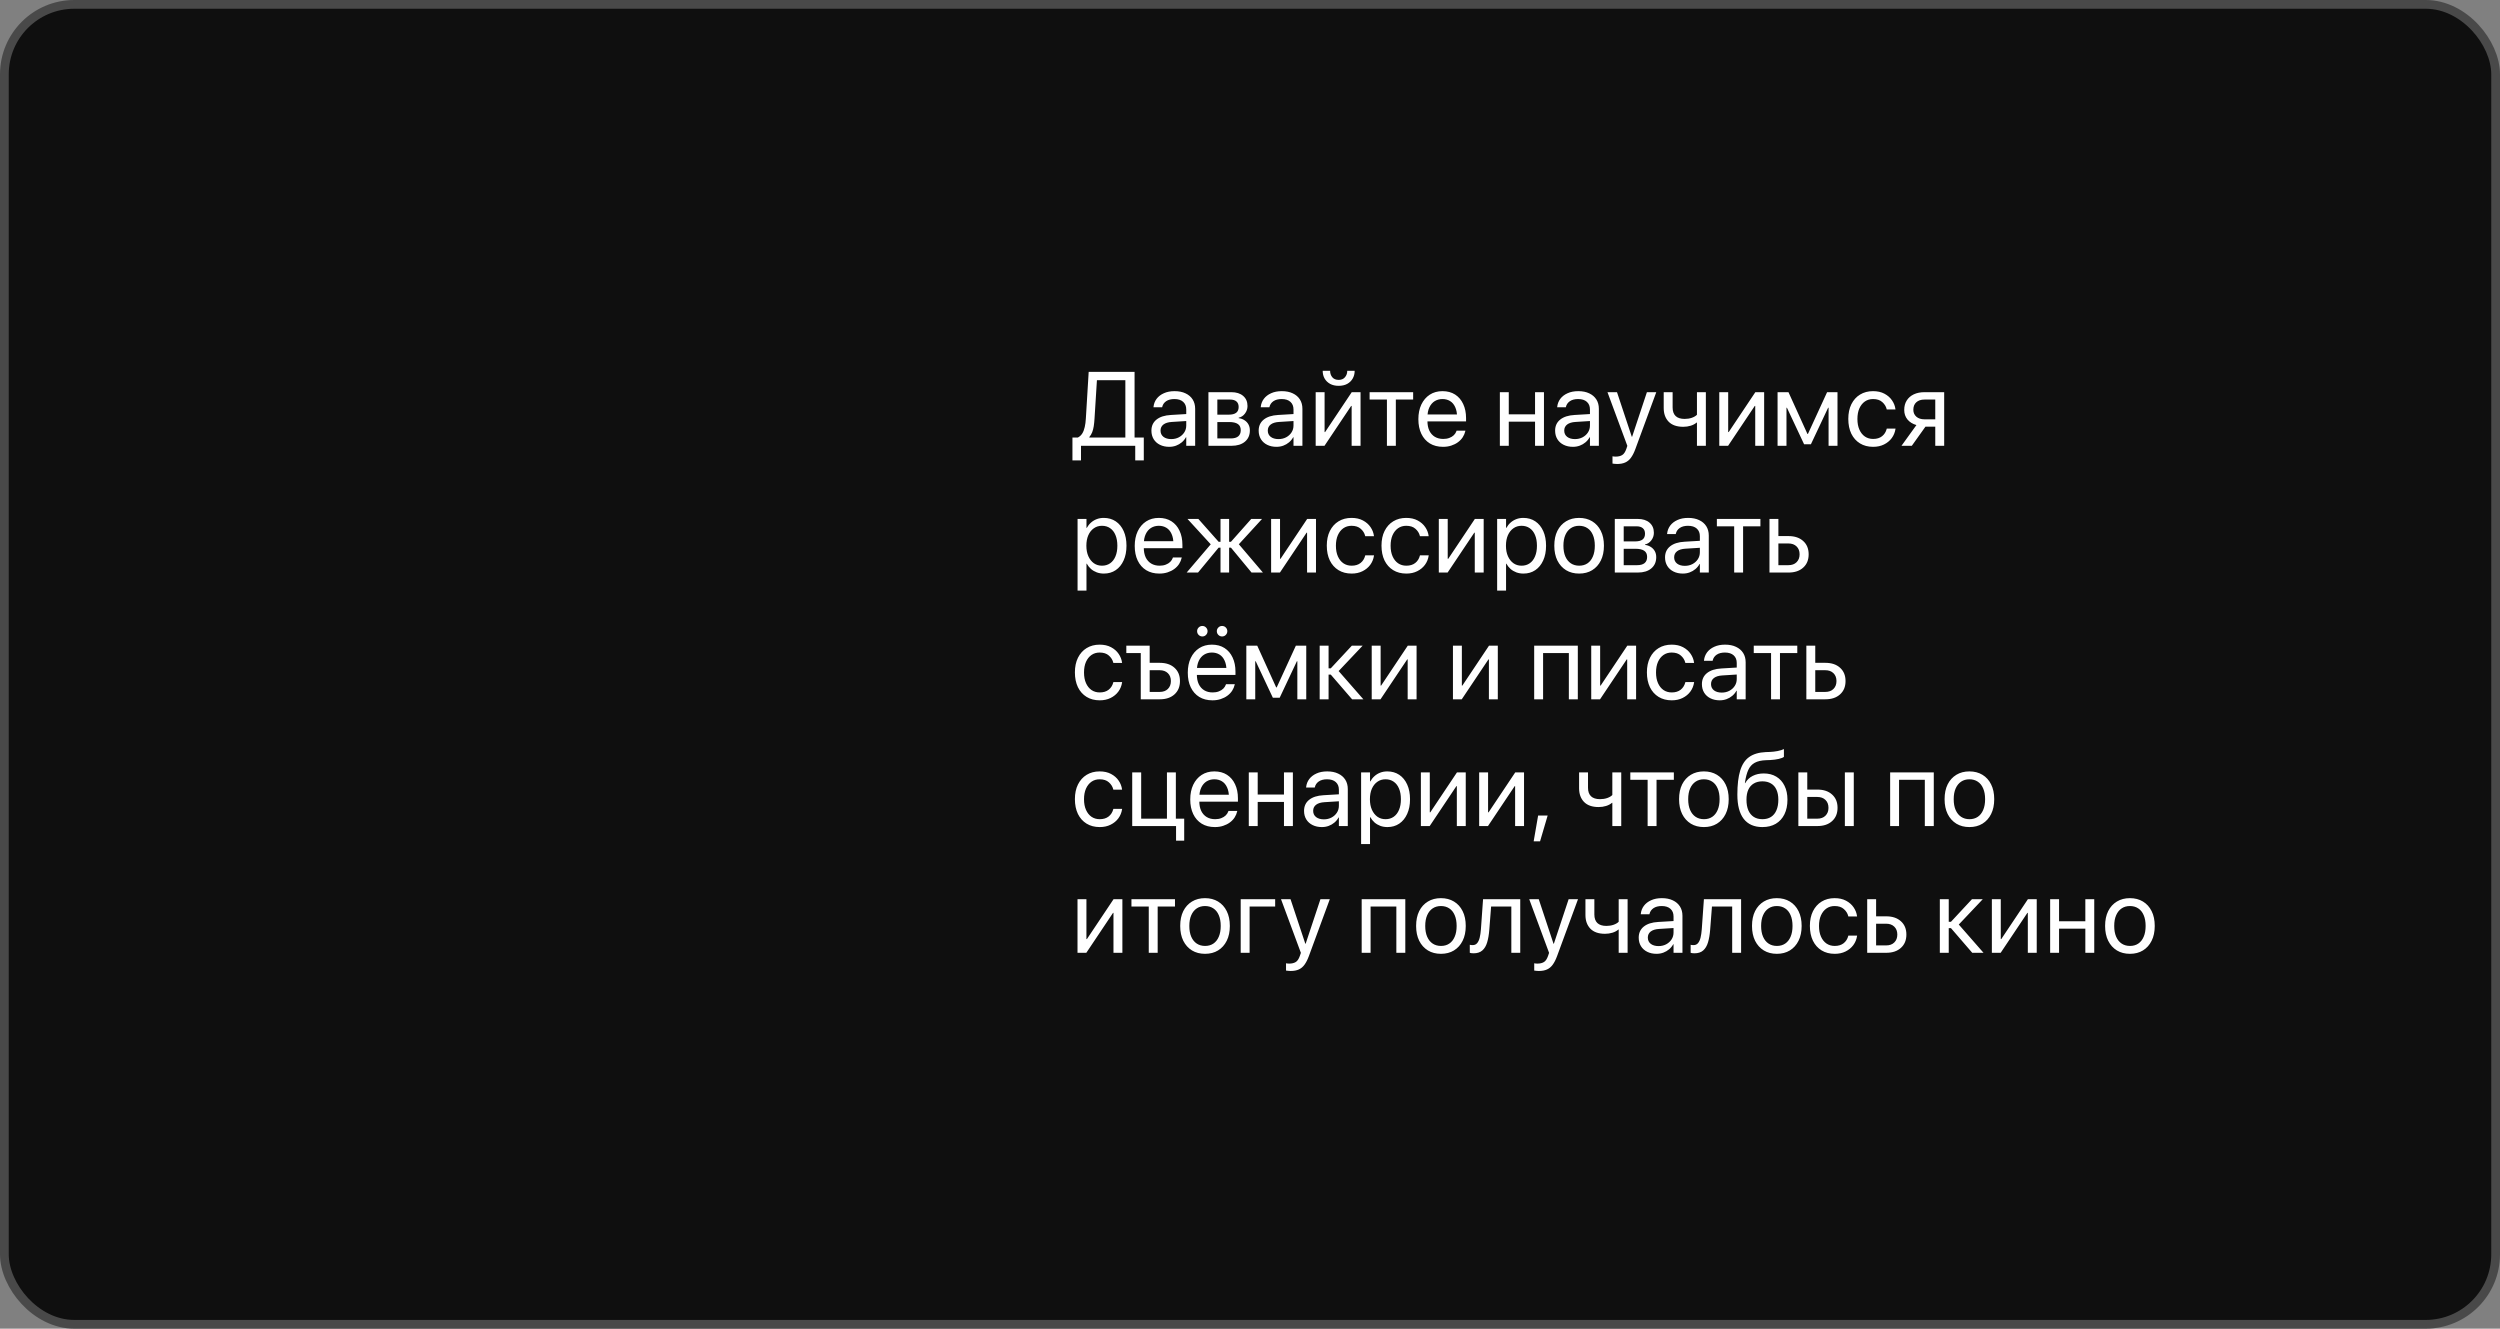 <?xml version="1.0" encoding="UTF-8"?> <svg xmlns="http://www.w3.org/2000/svg" width="572" height="304" viewBox="0 0 572 304" fill="none"><rect x="0" y="0" width="572" height="304" fill="#808080" stroke="none"/><rect x="1" y="1" width="570" height="302" rx="16" fill="#0F0F0F" stroke="#494949" stroke-width="2"></rect><path d="M247.332 105.34H245.375V100.102H246.629C247.043 99.883 247.375 99.574 247.625 99.176C247.875 98.769 248.062 98.277 248.188 97.699C248.32 97.121 248.406 96.465 248.445 95.731L249.09 85.09H259.59V100.102H261.699V105.34H259.742V102H247.332V105.34ZM250.426 95.777C250.387 96.418 250.328 96.996 250.25 97.512C250.172 98.019 250.055 98.477 249.898 98.883C249.742 99.289 249.523 99.66 249.242 99.996V100.102H257.48V86.988H250.977L250.426 95.777ZM267.523 102.234C266.727 102.234 266.02 102.082 265.402 101.777C264.785 101.473 264.305 101.043 263.961 100.488C263.617 99.926 263.445 99.277 263.445 98.543V98.519C263.445 97.465 263.832 96.625 264.605 96C265.387 95.375 266.484 95.023 267.898 94.945L272.434 94.676V96.269L268.133 96.539C267.297 96.586 266.652 96.781 266.199 97.125C265.754 97.469 265.531 97.93 265.531 98.508V98.531C265.531 99.125 265.754 99.598 266.199 99.949C266.652 100.293 267.246 100.465 267.98 100.465C268.629 100.465 269.211 100.328 269.727 100.055C270.242 99.781 270.652 99.41 270.957 98.941C271.262 98.473 271.414 97.945 271.414 97.359V93.691C271.414 92.949 271.18 92.367 270.711 91.945C270.242 91.516 269.574 91.301 268.707 91.301C267.934 91.301 267.305 91.465 266.82 91.793C266.344 92.121 266.043 92.555 265.918 93.094L265.895 93.188H263.914L263.926 93.07C263.996 92.398 264.23 91.793 264.629 91.254C265.035 90.715 265.586 90.289 266.281 89.977C266.977 89.656 267.797 89.496 268.742 89.496C269.719 89.496 270.555 89.664 271.25 90C271.953 90.328 272.496 90.793 272.879 91.394C273.262 91.996 273.453 92.711 273.453 93.539V102H271.414V100.043H271.344C271.102 100.488 270.785 100.875 270.395 101.203C270.004 101.531 269.566 101.785 269.082 101.965C268.598 102.145 268.078 102.234 267.523 102.234ZM276.488 102V89.731H281.727C282.875 89.731 283.777 90.016 284.434 90.586C285.098 91.156 285.43 91.926 285.43 92.894V92.918C285.43 93.543 285.234 94.113 284.844 94.629C284.461 95.137 283.984 95.449 283.414 95.566V95.672C283.93 95.742 284.379 95.906 284.762 96.164C285.145 96.414 285.441 96.734 285.652 97.125C285.863 97.516 285.969 97.961 285.969 98.461V98.484C285.969 99.562 285.594 100.418 284.844 101.051C284.094 101.684 283.066 102 281.762 102H276.488ZM278.527 100.312H281.598C282.348 100.312 282.914 100.156 283.297 99.844C283.688 99.523 283.883 99.055 283.883 98.438V98.414C283.883 97.781 283.664 97.316 283.227 97.019C282.789 96.715 282.125 96.562 281.234 96.562H278.527V100.312ZM278.527 94.875H281.117C281.891 94.875 282.465 94.731 282.84 94.441C283.215 94.152 283.402 93.715 283.402 93.129V93.106C283.402 92.559 283.234 92.141 282.898 91.852C282.57 91.562 282.078 91.418 281.422 91.418H278.527V94.875ZM292.062 102.234C291.266 102.234 290.559 102.082 289.941 101.777C289.324 101.473 288.844 101.043 288.5 100.488C288.156 99.926 287.984 99.277 287.984 98.543V98.519C287.984 97.465 288.371 96.625 289.145 96C289.926 95.375 291.023 95.023 292.438 94.945L296.973 94.676V96.269L292.672 96.539C291.836 96.586 291.191 96.781 290.738 97.125C290.293 97.469 290.07 97.93 290.07 98.508V98.531C290.07 99.125 290.293 99.598 290.738 99.949C291.191 100.293 291.785 100.465 292.52 100.465C293.168 100.465 293.75 100.328 294.266 100.055C294.781 99.781 295.191 99.41 295.496 98.941C295.801 98.473 295.953 97.945 295.953 97.359V93.691C295.953 92.949 295.719 92.367 295.25 91.945C294.781 91.516 294.113 91.301 293.246 91.301C292.473 91.301 291.844 91.465 291.359 91.793C290.883 92.121 290.582 92.555 290.457 93.094L290.434 93.188H288.453L288.465 93.07C288.535 92.398 288.77 91.793 289.168 91.254C289.574 90.715 290.125 90.289 290.82 89.977C291.516 89.656 292.336 89.496 293.281 89.496C294.258 89.496 295.094 89.664 295.789 90C296.492 90.328 297.035 90.793 297.418 91.394C297.801 91.996 297.992 92.711 297.992 93.539V102H295.953V100.043H295.883C295.641 100.488 295.324 100.875 294.934 101.203C294.543 101.531 294.105 101.785 293.621 101.965C293.137 102.145 292.617 102.234 292.062 102.234ZM301.027 102V89.731H303.066V98.859H304.062L302.68 99.609L309.277 89.731H311.293V102H309.254V92.871H308.258L309.652 92.121L303.043 102H301.027ZM306.277 88.277C305.527 88.277 304.879 88.129 304.332 87.832C303.785 87.527 303.363 87.117 303.066 86.602C302.777 86.086 302.633 85.508 302.633 84.867V84.844H304.332V84.891C304.332 85.43 304.496 85.902 304.824 86.309C305.16 86.715 305.648 86.918 306.289 86.918C306.914 86.918 307.395 86.715 307.73 86.309C308.074 85.902 308.246 85.43 308.246 84.891V84.844H309.945V84.867C309.945 85.508 309.797 86.086 309.5 86.602C309.211 87.117 308.793 87.527 308.246 87.832C307.699 88.129 307.043 88.277 306.277 88.277ZM323.328 89.731V91.418H319.367V102H317.328V91.418H313.367V89.731H323.328ZM330.172 102.234C329 102.234 327.992 101.977 327.148 101.461C326.305 100.938 325.656 100.203 325.203 99.258C324.75 98.312 324.523 97.199 324.523 95.918V95.906C324.523 94.633 324.75 93.516 325.203 92.555C325.664 91.594 326.305 90.844 327.125 90.305C327.953 89.766 328.926 89.496 330.043 89.496C331.16 89.496 332.121 89.754 332.926 90.269C333.73 90.785 334.348 91.508 334.777 92.438C335.215 93.359 335.434 94.434 335.434 95.66V96.422H325.555V94.828H334.414L333.383 96.305V95.508C333.383 94.555 333.238 93.769 332.949 93.152C332.668 92.527 332.273 92.062 331.766 91.758C331.266 91.453 330.688 91.301 330.031 91.301C329.375 91.301 328.785 91.461 328.262 91.781C327.746 92.102 327.34 92.574 327.043 93.199C326.746 93.824 326.598 94.594 326.598 95.508V96.305C326.598 97.172 326.742 97.914 327.031 98.531C327.328 99.141 327.746 99.609 328.285 99.938C328.832 100.266 329.477 100.43 330.219 100.43C330.742 100.43 331.207 100.352 331.613 100.195C332.027 100.039 332.371 99.828 332.645 99.562C332.918 99.289 333.113 98.984 333.23 98.648L333.266 98.543H335.281L335.258 98.66C335.148 99.144 334.953 99.606 334.672 100.043C334.391 100.473 334.027 100.852 333.582 101.18C333.137 101.508 332.625 101.766 332.047 101.953C331.477 102.141 330.852 102.234 330.172 102.234ZM351.219 102V96.481H345.207V102H343.168V89.731H345.207V94.793H351.219V89.731H353.258V102H351.219ZM359.891 102.234C359.094 102.234 358.387 102.082 357.77 101.777C357.152 101.473 356.672 101.043 356.328 100.488C355.984 99.926 355.812 99.277 355.812 98.543V98.519C355.812 97.465 356.199 96.625 356.973 96C357.754 95.375 358.852 95.023 360.266 94.945L364.801 94.676V96.269L360.5 96.539C359.664 96.586 359.02 96.781 358.566 97.125C358.121 97.469 357.898 97.93 357.898 98.508V98.531C357.898 99.125 358.121 99.598 358.566 99.949C359.02 100.293 359.613 100.465 360.348 100.465C360.996 100.465 361.578 100.328 362.094 100.055C362.609 99.781 363.02 99.41 363.324 98.941C363.629 98.473 363.781 97.945 363.781 97.359V93.691C363.781 92.949 363.547 92.367 363.078 91.945C362.609 91.516 361.941 91.301 361.074 91.301C360.301 91.301 359.672 91.465 359.188 91.793C358.711 92.121 358.41 92.555 358.285 93.094L358.262 93.188H356.281L356.293 93.07C356.363 92.398 356.598 91.793 356.996 91.254C357.402 90.715 357.953 90.289 358.648 89.977C359.344 89.656 360.164 89.496 361.109 89.496C362.086 89.496 362.922 89.664 363.617 90C364.32 90.328 364.863 90.793 365.246 91.394C365.629 91.996 365.82 92.711 365.82 93.539V102H363.781V100.043H363.711C363.469 100.488 363.152 100.875 362.762 101.203C362.371 101.531 361.934 101.785 361.449 101.965C360.965 102.145 360.445 102.234 359.891 102.234ZM369.992 106.16C369.812 106.16 369.625 106.148 369.43 106.125C369.242 106.109 369.078 106.09 368.938 106.066V104.402C369.031 104.418 369.137 104.434 369.254 104.449C369.379 104.465 369.504 104.473 369.629 104.473C370.27 104.473 370.781 104.352 371.164 104.109C371.547 103.875 371.859 103.41 372.102 102.715L372.336 102.012L367.789 89.731H369.969L373.555 100.535L373.051 99.926H373.719L373.227 100.535L376.812 89.731H378.957L374.164 102.762C373.867 103.566 373.535 104.219 373.168 104.719C372.809 105.219 372.375 105.582 371.867 105.809C371.359 106.043 370.734 106.16 369.992 106.16ZM390.301 102H388.262V96.68H388.191C387.816 97 387.359 97.242 386.82 97.406C386.289 97.57 385.727 97.652 385.133 97.652C383.656 97.652 382.539 97.262 381.781 96.481C381.031 95.699 380.656 94.656 380.656 93.352V89.731H382.695V93.234C382.695 94.094 382.926 94.746 383.387 95.191C383.848 95.629 384.535 95.848 385.449 95.848C386.035 95.848 386.582 95.762 387.09 95.59C387.598 95.41 387.988 95.18 388.262 94.898V89.731H390.301V102ZM393.371 102V89.731H395.41V98.859H396.406L395.023 99.609L401.621 89.731H403.637V102H401.598V92.871H400.602L401.996 92.121L395.387 102H393.371ZM408.746 102H406.707V89.731H409.203L413.539 99.281H413.656L418.039 89.731H420.418V102H418.379V93.293H418.273L414.336 101.648H412.777L408.852 93.293H408.746V102ZM428.574 102.234C427.418 102.234 426.414 101.973 425.562 101.449C424.711 100.926 424.051 100.188 423.582 99.234C423.121 98.273 422.891 97.144 422.891 95.848V95.836C422.891 94.547 423.125 93.43 423.594 92.484C424.07 91.531 424.73 90.797 425.574 90.281C426.426 89.758 427.418 89.496 428.551 89.496C429.566 89.496 430.438 89.691 431.164 90.082C431.898 90.473 432.477 90.981 432.898 91.606C433.32 92.223 433.578 92.883 433.672 93.586L433.684 93.68H431.68L431.668 93.598C431.512 92.981 431.176 92.445 430.66 91.992C430.152 91.531 429.449 91.301 428.551 91.301C427.84 91.301 427.215 91.488 426.676 91.863C426.145 92.238 425.727 92.766 425.422 93.445C425.125 94.125 424.977 94.93 424.977 95.859V95.871C424.977 96.816 425.129 97.629 425.434 98.309C425.738 98.988 426.156 99.512 426.688 99.879C427.227 100.246 427.855 100.43 428.574 100.43C429.41 100.43 430.09 100.223 430.613 99.809C431.137 99.394 431.488 98.844 431.668 98.156L431.691 98.062H433.695L433.684 98.156C433.566 98.93 433.281 99.625 432.828 100.242C432.375 100.852 431.785 101.336 431.059 101.695C430.34 102.055 429.512 102.234 428.574 102.234ZM442.789 102V97.629H440.539L437.422 102H435.055L438.477 97.254C437.609 97.004 436.926 96.578 436.426 95.977C435.934 95.367 435.688 94.644 435.688 93.809V93.785C435.688 92.949 435.879 92.231 436.262 91.629C436.645 91.019 437.184 90.551 437.879 90.223C438.574 89.894 439.391 89.731 440.328 89.731H444.828V102H442.789ZM440.328 95.941H442.789V91.418H440.328C439.531 91.418 438.906 91.625 438.453 92.039C438 92.445 437.773 93.016 437.773 93.75V93.773C437.773 94.406 438 94.926 438.453 95.332C438.914 95.738 439.539 95.941 440.328 95.941ZM246.547 135.125V118.73H248.586V120.781H248.656C248.914 120.312 249.234 119.91 249.617 119.574C250 119.23 250.438 118.965 250.93 118.777C251.422 118.59 251.957 118.496 252.535 118.496C253.582 118.496 254.496 118.758 255.277 119.281C256.059 119.805 256.664 120.547 257.094 121.508C257.523 122.461 257.738 123.578 257.738 124.859V124.883C257.738 126.164 257.52 127.281 257.082 128.234C256.652 129.188 256.051 129.926 255.277 130.449C254.504 130.973 253.602 131.234 252.57 131.234C251.992 131.234 251.453 131.145 250.953 130.965C250.453 130.777 250.008 130.516 249.617 130.18C249.234 129.836 248.914 129.434 248.656 128.973H248.586V135.125H246.547ZM252.125 129.43C252.852 129.43 253.477 129.246 254 128.879C254.531 128.504 254.938 127.977 255.219 127.297C255.508 126.617 255.652 125.812 255.652 124.883V124.859C255.652 123.914 255.508 123.102 255.219 122.422C254.938 121.742 254.531 121.219 254 120.852C253.477 120.484 252.852 120.301 252.125 120.301C251.422 120.301 250.801 120.492 250.262 120.875C249.73 121.25 249.312 121.777 249.008 122.457C248.711 123.137 248.562 123.938 248.562 124.859V124.883C248.562 125.797 248.715 126.594 249.02 127.273C249.324 127.953 249.742 128.484 250.273 128.867C250.805 129.242 251.422 129.43 252.125 129.43ZM265.273 131.234C264.102 131.234 263.094 130.977 262.25 130.461C261.406 129.938 260.758 129.203 260.305 128.258C259.852 127.312 259.625 126.199 259.625 124.918V124.906C259.625 123.633 259.852 122.516 260.305 121.555C260.766 120.594 261.406 119.844 262.227 119.305C263.055 118.766 264.027 118.496 265.145 118.496C266.262 118.496 267.223 118.754 268.027 119.27C268.832 119.785 269.449 120.508 269.879 121.438C270.316 122.359 270.535 123.434 270.535 124.66V125.422H260.656V123.828H269.516L268.484 125.305V124.508C268.484 123.555 268.34 122.77 268.051 122.152C267.77 121.527 267.375 121.062 266.867 120.758C266.367 120.453 265.789 120.301 265.133 120.301C264.477 120.301 263.887 120.461 263.363 120.781C262.848 121.102 262.441 121.574 262.145 122.199C261.848 122.824 261.699 123.594 261.699 124.508V125.305C261.699 126.172 261.844 126.914 262.133 127.531C262.43 128.141 262.848 128.609 263.387 128.938C263.934 129.266 264.578 129.43 265.32 129.43C265.844 129.43 266.309 129.352 266.715 129.195C267.129 129.039 267.473 128.828 267.746 128.562C268.02 128.289 268.215 127.984 268.332 127.648L268.367 127.543H270.383L270.359 127.66C270.25 128.145 270.055 128.605 269.773 129.043C269.492 129.473 269.129 129.852 268.684 130.18C268.238 130.508 267.727 130.766 267.148 130.953C266.578 131.141 265.953 131.234 265.273 131.234ZM274.109 131H271.508L277.203 124.32V124.742L271.695 118.73H274.18L278.82 123.957H279.254V118.73H281.223V123.957H281.645L286.285 118.73H288.758L283.262 124.73V124.309L288.957 131H286.355L281.645 125.305H281.223V131H279.254V125.305H278.82L274.109 131ZM290.832 131V118.73H292.871V127.859H293.867L292.484 128.609L299.082 118.73H301.098V131H299.059V121.871H298.062L299.457 121.121L292.848 131H290.832ZM309.254 131.234C308.098 131.234 307.094 130.973 306.242 130.449C305.391 129.926 304.73 129.188 304.262 128.234C303.801 127.273 303.57 126.145 303.57 124.848V124.836C303.57 123.547 303.805 122.43 304.273 121.484C304.75 120.531 305.41 119.797 306.254 119.281C307.105 118.758 308.098 118.496 309.23 118.496C310.246 118.496 311.117 118.691 311.844 119.082C312.578 119.473 313.156 119.98 313.578 120.605C314 121.223 314.258 121.883 314.352 122.586L314.363 122.68H312.359L312.348 122.598C312.191 121.98 311.855 121.445 311.34 120.992C310.832 120.531 310.129 120.301 309.23 120.301C308.52 120.301 307.895 120.488 307.355 120.863C306.824 121.238 306.406 121.766 306.102 122.445C305.805 123.125 305.656 123.93 305.656 124.859V124.871C305.656 125.816 305.809 126.629 306.113 127.309C306.418 127.988 306.836 128.512 307.367 128.879C307.906 129.246 308.535 129.43 309.254 129.43C310.09 129.43 310.77 129.223 311.293 128.809C311.816 128.395 312.168 127.844 312.348 127.156L312.371 127.062H314.375L314.363 127.156C314.246 127.93 313.961 128.625 313.508 129.242C313.055 129.852 312.465 130.336 311.738 130.695C311.02 131.055 310.191 131.234 309.254 131.234ZM321.77 131.234C320.613 131.234 319.609 130.973 318.758 130.449C317.906 129.926 317.246 129.188 316.777 128.234C316.316 127.273 316.086 126.145 316.086 124.848V124.836C316.086 123.547 316.32 122.43 316.789 121.484C317.266 120.531 317.926 119.797 318.77 119.281C319.621 118.758 320.613 118.496 321.746 118.496C322.762 118.496 323.633 118.691 324.359 119.082C325.094 119.473 325.672 119.98 326.094 120.605C326.516 121.223 326.773 121.883 326.867 122.586L326.879 122.68H324.875L324.863 122.598C324.707 121.98 324.371 121.445 323.855 120.992C323.348 120.531 322.645 120.301 321.746 120.301C321.035 120.301 320.41 120.488 319.871 120.863C319.34 121.238 318.922 121.766 318.617 122.445C318.32 123.125 318.172 123.93 318.172 124.859V124.871C318.172 125.816 318.324 126.629 318.629 127.309C318.934 127.988 319.352 128.512 319.883 128.879C320.422 129.246 321.051 129.43 321.77 129.43C322.605 129.43 323.285 129.223 323.809 128.809C324.332 128.395 324.684 127.844 324.863 127.156L324.887 127.062H326.891L326.879 127.156C326.762 127.93 326.477 128.625 326.023 129.242C325.57 129.852 324.98 130.336 324.254 130.695C323.535 131.055 322.707 131.234 321.77 131.234ZM329.199 131V118.73H331.238V127.859H332.234L330.852 128.609L337.449 118.73H339.465V131H337.426V121.871H336.43L337.824 121.121L331.215 131H329.199ZM342.547 135.125V118.73H344.586V120.781H344.656C344.914 120.312 345.234 119.91 345.617 119.574C346 119.23 346.438 118.965 346.93 118.777C347.422 118.59 347.957 118.496 348.535 118.496C349.582 118.496 350.496 118.758 351.277 119.281C352.059 119.805 352.664 120.547 353.094 121.508C353.523 122.461 353.738 123.578 353.738 124.859V124.883C353.738 126.164 353.52 127.281 353.082 128.234C352.652 129.188 352.051 129.926 351.277 130.449C350.504 130.973 349.602 131.234 348.57 131.234C347.992 131.234 347.453 131.145 346.953 130.965C346.453 130.777 346.008 130.516 345.617 130.18C345.234 129.836 344.914 129.434 344.656 128.973H344.586V135.125H342.547ZM348.125 129.43C348.852 129.43 349.477 129.246 350 128.879C350.531 128.504 350.938 127.977 351.219 127.297C351.508 126.617 351.652 125.812 351.652 124.883V124.859C351.652 123.914 351.508 123.102 351.219 122.422C350.938 121.742 350.531 121.219 350 120.852C349.477 120.484 348.852 120.301 348.125 120.301C347.422 120.301 346.801 120.492 346.262 120.875C345.73 121.25 345.312 121.777 345.008 122.457C344.711 123.137 344.562 123.938 344.562 124.859V124.883C344.562 125.797 344.715 126.594 345.02 127.273C345.324 127.953 345.742 128.484 346.273 128.867C346.805 129.242 347.422 129.43 348.125 129.43ZM361.309 131.234C360.168 131.234 359.172 130.977 358.32 130.461C357.469 129.938 356.805 129.199 356.328 128.246C355.859 127.293 355.625 126.168 355.625 124.871V124.848C355.625 123.535 355.859 122.406 356.328 121.461C356.805 120.516 357.469 119.785 358.32 119.27C359.172 118.754 360.164 118.496 361.297 118.496C362.438 118.496 363.434 118.754 364.285 119.27C365.137 119.785 365.797 120.516 366.266 121.461C366.742 122.406 366.98 123.535 366.98 124.848V124.871C366.98 126.176 366.742 127.305 366.266 128.258C365.797 129.203 365.137 129.938 364.285 130.461C363.441 130.977 362.449 131.234 361.309 131.234ZM361.32 129.43C362.055 129.43 362.688 129.25 363.219 128.891C363.75 128.531 364.16 128.012 364.449 127.332C364.746 126.652 364.895 125.832 364.895 124.871V124.848C364.895 123.887 364.746 123.066 364.449 122.387C364.16 121.707 363.746 121.191 363.207 120.84C362.668 120.48 362.031 120.301 361.297 120.301C360.578 120.301 359.949 120.48 359.41 120.84C358.871 121.199 358.453 121.719 358.156 122.398C357.859 123.07 357.711 123.887 357.711 124.848V124.871C357.711 125.832 357.859 126.652 358.156 127.332C358.453 128.012 358.871 128.531 359.41 128.891C359.949 129.25 360.586 129.43 361.32 129.43ZM369.465 131V118.73H374.703C375.852 118.73 376.754 119.016 377.41 119.586C378.074 120.156 378.406 120.926 378.406 121.895V121.918C378.406 122.543 378.211 123.113 377.82 123.629C377.438 124.137 376.961 124.449 376.391 124.566V124.672C376.906 124.742 377.355 124.906 377.738 125.164C378.121 125.414 378.418 125.734 378.629 126.125C378.84 126.516 378.945 126.961 378.945 127.461V127.484C378.945 128.562 378.57 129.418 377.82 130.051C377.07 130.684 376.043 131 374.738 131H369.465ZM371.504 129.312H374.574C375.324 129.312 375.891 129.156 376.273 128.844C376.664 128.523 376.859 128.055 376.859 127.438V127.414C376.859 126.781 376.641 126.316 376.203 126.02C375.766 125.715 375.102 125.562 374.211 125.562H371.504V129.312ZM371.504 123.875H374.094C374.867 123.875 375.441 123.73 375.816 123.441C376.191 123.152 376.379 122.715 376.379 122.129V122.105C376.379 121.559 376.211 121.141 375.875 120.852C375.547 120.562 375.055 120.418 374.398 120.418H371.504V123.875ZM385.039 131.234C384.242 131.234 383.535 131.082 382.918 130.777C382.301 130.473 381.82 130.043 381.477 129.488C381.133 128.926 380.961 128.277 380.961 127.543V127.52C380.961 126.465 381.348 125.625 382.121 125C382.902 124.375 384 124.023 385.414 123.945L389.949 123.676V125.27L385.648 125.539C384.812 125.586 384.168 125.781 383.715 126.125C383.27 126.469 383.047 126.93 383.047 127.508V127.531C383.047 128.125 383.27 128.598 383.715 128.949C384.168 129.293 384.762 129.465 385.496 129.465C386.145 129.465 386.727 129.328 387.242 129.055C387.758 128.781 388.168 128.41 388.473 127.941C388.777 127.473 388.93 126.945 388.93 126.359V122.691C388.93 121.949 388.695 121.367 388.227 120.945C387.758 120.516 387.09 120.301 386.223 120.301C385.449 120.301 384.82 120.465 384.336 120.793C383.859 121.121 383.559 121.555 383.434 122.094L383.41 122.188H381.43L381.441 122.07C381.512 121.398 381.746 120.793 382.145 120.254C382.551 119.715 383.102 119.289 383.797 118.977C384.492 118.656 385.312 118.496 386.258 118.496C387.234 118.496 388.07 118.664 388.766 119C389.469 119.328 390.012 119.793 390.395 120.395C390.777 120.996 390.969 121.711 390.969 122.539V131H388.93V129.043H388.859C388.617 129.488 388.301 129.875 387.91 130.203C387.52 130.531 387.082 130.785 386.598 130.965C386.113 131.145 385.594 131.234 385.039 131.234ZM402.781 118.73V120.418H398.82V131H396.781V120.418H392.82V118.73H402.781ZM404.855 131V118.73H406.895V122.656H409.215C410.621 122.656 411.738 123.031 412.566 123.781C413.402 124.531 413.82 125.543 413.82 126.816V126.84C413.82 128.113 413.402 129.125 412.566 129.875C411.738 130.625 410.621 131 409.215 131H404.855ZM409.18 124.344H406.895V129.312H409.18C409.977 129.312 410.602 129.086 411.055 128.633C411.516 128.18 411.746 127.582 411.746 126.84V126.816C411.746 126.066 411.516 125.469 411.055 125.023C410.594 124.57 409.969 124.344 409.18 124.344ZM251.621 160.234C250.465 160.234 249.461 159.973 248.609 159.449C247.758 158.926 247.098 158.188 246.629 157.234C246.168 156.273 245.938 155.145 245.938 153.848V153.836C245.938 152.547 246.172 151.43 246.641 150.484C247.117 149.531 247.777 148.797 248.621 148.281C249.473 147.758 250.465 147.496 251.598 147.496C252.613 147.496 253.484 147.691 254.211 148.082C254.945 148.473 255.523 148.98 255.945 149.605C256.367 150.223 256.625 150.883 256.719 151.586L256.73 151.68H254.727L254.715 151.598C254.559 150.98 254.223 150.445 253.707 149.992C253.199 149.531 252.496 149.301 251.598 149.301C250.887 149.301 250.262 149.488 249.723 149.863C249.191 150.238 248.773 150.766 248.469 151.445C248.172 152.125 248.023 152.93 248.023 153.859V153.871C248.023 154.816 248.176 155.629 248.48 156.309C248.785 156.988 249.203 157.512 249.734 157.879C250.273 158.246 250.902 158.43 251.621 158.43C252.457 158.43 253.137 158.223 253.66 157.809C254.184 157.395 254.535 156.844 254.715 156.156L254.738 156.062H256.742L256.73 156.156C256.613 156.93 256.328 157.625 255.875 158.242C255.422 158.852 254.832 159.336 254.105 159.695C253.387 160.055 252.559 160.234 251.621 160.234ZM261.008 160V149.418H257.703V147.73H263.047V151.656H265.367C266.773 151.656 267.891 152.031 268.719 152.781C269.555 153.531 269.973 154.543 269.973 155.816V155.84C269.973 157.113 269.555 158.125 268.719 158.875C267.891 159.625 266.773 160 265.367 160H261.008ZM265.332 153.344H263.047V158.312H265.332C266.129 158.312 266.754 158.086 267.207 157.633C267.668 157.18 267.898 156.582 267.898 155.84V155.816C267.898 155.066 267.668 154.469 267.207 154.023C266.746 153.57 266.121 153.344 265.332 153.344ZM277.414 160.234C276.242 160.234 275.234 159.977 274.391 159.461C273.547 158.938 272.898 158.203 272.445 157.258C271.992 156.312 271.766 155.199 271.766 153.918V153.906C271.766 152.633 271.992 151.516 272.445 150.555C272.906 149.594 273.547 148.844 274.367 148.305C275.195 147.766 276.168 147.496 277.285 147.496C278.402 147.496 279.363 147.754 280.168 148.27C280.973 148.785 281.59 149.508 282.02 150.438C282.457 151.359 282.676 152.434 282.676 153.66V154.422H272.797V152.828H281.656L280.625 154.305V153.508C280.625 152.555 280.48 151.77 280.191 151.152C279.91 150.527 279.516 150.062 279.008 149.758C278.508 149.453 277.93 149.301 277.273 149.301C276.617 149.301 276.027 149.461 275.504 149.781C274.988 150.102 274.582 150.574 274.285 151.199C273.988 151.824 273.84 152.594 273.84 153.508V154.305C273.84 155.172 273.984 155.914 274.273 156.531C274.57 157.141 274.988 157.609 275.527 157.938C276.074 158.266 276.719 158.43 277.461 158.43C277.984 158.43 278.449 158.352 278.855 158.195C279.27 158.039 279.613 157.828 279.887 157.562C280.16 157.289 280.355 156.984 280.473 156.648L280.508 156.543H282.523L282.5 156.66C282.391 157.145 282.195 157.605 281.914 158.043C281.633 158.473 281.27 158.852 280.824 159.18C280.379 159.508 279.867 159.766 279.289 159.953C278.719 160.141 278.094 160.234 277.414 160.234ZM275.105 145.621C274.77 145.621 274.484 145.504 274.25 145.27C274.016 145.035 273.898 144.75 273.898 144.414C273.898 144.086 274.016 143.805 274.25 143.57C274.484 143.336 274.77 143.219 275.105 143.219C275.434 143.219 275.711 143.336 275.938 143.57C276.172 143.805 276.289 144.086 276.289 144.414C276.289 144.75 276.172 145.035 275.938 145.27C275.711 145.504 275.434 145.621 275.105 145.621ZM279.605 145.621C279.277 145.621 278.996 145.504 278.762 145.27C278.527 145.035 278.41 144.75 278.41 144.414C278.41 144.086 278.527 143.805 278.762 143.57C278.996 143.336 279.277 143.219 279.605 143.219C279.949 143.219 280.234 143.336 280.461 143.57C280.695 143.805 280.812 144.086 280.812 144.414C280.812 144.75 280.695 145.035 280.461 145.27C280.234 145.504 279.949 145.621 279.605 145.621ZM287.199 160H285.16V147.73H287.656L291.992 157.281H292.109L296.492 147.73H298.871V160H296.832V151.293H296.727L292.789 159.648H291.23L287.305 151.293H287.199V160ZM304.484 154.352H303.98V160H301.941V147.73H303.98V152.91H304.484L309.301 147.73H311.773L306.184 153.637V153.426L311.938 160H309.359L304.484 154.352ZM313.848 160V147.73H315.887V156.859H316.883L315.5 157.609L322.098 147.73H324.113V160H322.074V150.871H321.078L322.473 150.121L315.863 160H313.848ZM332.434 160V147.73H334.473V156.859H335.469L334.086 157.609L340.684 147.73H342.699V160H340.66V150.871H339.664L341.059 150.121L334.449 160H332.434ZM351.02 160V147.73H361.004V160H358.953V149.418H353.059V160H351.02ZM364.074 160V147.73H366.113V156.859H367.109L365.727 157.609L372.324 147.73H374.34V160H372.301V150.871H371.305L372.699 150.121L366.09 160H364.074ZM382.496 160.234C381.34 160.234 380.336 159.973 379.484 159.449C378.633 158.926 377.973 158.188 377.504 157.234C377.043 156.273 376.812 155.145 376.812 153.848V153.836C376.812 152.547 377.047 151.43 377.516 150.484C377.992 149.531 378.652 148.797 379.496 148.281C380.348 147.758 381.34 147.496 382.473 147.496C383.488 147.496 384.359 147.691 385.086 148.082C385.82 148.473 386.398 148.98 386.82 149.605C387.242 150.223 387.5 150.883 387.594 151.586L387.605 151.68H385.602L385.59 151.598C385.434 150.98 385.098 150.445 384.582 149.992C384.074 149.531 383.371 149.301 382.473 149.301C381.762 149.301 381.137 149.488 380.598 149.863C380.066 150.238 379.648 150.766 379.344 151.445C379.047 152.125 378.898 152.93 378.898 153.859V153.871C378.898 154.816 379.051 155.629 379.355 156.309C379.66 156.988 380.078 157.512 380.609 157.879C381.148 158.246 381.777 158.43 382.496 158.43C383.332 158.43 384.012 158.223 384.535 157.809C385.059 157.395 385.41 156.844 385.59 156.156L385.613 156.062H387.617L387.605 156.156C387.488 156.93 387.203 157.625 386.75 158.242C386.297 158.852 385.707 159.336 384.98 159.695C384.262 160.055 383.434 160.234 382.496 160.234ZM393.477 160.234C392.68 160.234 391.973 160.082 391.355 159.777C390.738 159.473 390.258 159.043 389.914 158.488C389.57 157.926 389.398 157.277 389.398 156.543V156.52C389.398 155.465 389.785 154.625 390.559 154C391.34 153.375 392.438 153.023 393.852 152.945L398.387 152.676V154.27L394.086 154.539C393.25 154.586 392.605 154.781 392.152 155.125C391.707 155.469 391.484 155.93 391.484 156.508V156.531C391.484 157.125 391.707 157.598 392.152 157.949C392.605 158.293 393.199 158.465 393.934 158.465C394.582 158.465 395.164 158.328 395.68 158.055C396.195 157.781 396.605 157.41 396.91 156.941C397.215 156.473 397.367 155.945 397.367 155.359V151.691C397.367 150.949 397.133 150.367 396.664 149.945C396.195 149.516 395.527 149.301 394.66 149.301C393.887 149.301 393.258 149.465 392.773 149.793C392.297 150.121 391.996 150.555 391.871 151.094L391.848 151.188H389.867L389.879 151.07C389.949 150.398 390.184 149.793 390.582 149.254C390.988 148.715 391.539 148.289 392.234 147.977C392.93 147.656 393.75 147.496 394.695 147.496C395.672 147.496 396.508 147.664 397.203 148C397.906 148.328 398.449 148.793 398.832 149.395C399.215 149.996 399.406 150.711 399.406 151.539V160H397.367V158.043H397.297C397.055 158.488 396.738 158.875 396.348 159.203C395.957 159.531 395.52 159.785 395.035 159.965C394.551 160.145 394.031 160.234 393.477 160.234ZM411.219 147.73V149.418H407.258V160H405.219V149.418H401.258V147.73H411.219ZM413.293 160V147.73H415.332V151.656H417.652C419.059 151.656 420.176 152.031 421.004 152.781C421.84 153.531 422.258 154.543 422.258 155.816V155.84C422.258 157.113 421.84 158.125 421.004 158.875C420.176 159.625 419.059 160 417.652 160H413.293ZM417.617 153.344H415.332V158.312H417.617C418.414 158.312 419.039 158.086 419.492 157.633C419.953 157.18 420.184 156.582 420.184 155.84V155.816C420.184 155.066 419.953 154.469 419.492 154.023C419.031 153.57 418.406 153.344 417.617 153.344ZM251.621 189.234C250.465 189.234 249.461 188.973 248.609 188.449C247.758 187.926 247.098 187.188 246.629 186.234C246.168 185.273 245.938 184.145 245.938 182.848V182.836C245.938 181.547 246.172 180.43 246.641 179.484C247.117 178.531 247.777 177.797 248.621 177.281C249.473 176.758 250.465 176.496 251.598 176.496C252.613 176.496 253.484 176.691 254.211 177.082C254.945 177.473 255.523 177.98 255.945 178.605C256.367 179.223 256.625 179.883 256.719 180.586L256.73 180.68H254.727L254.715 180.598C254.559 179.98 254.223 179.445 253.707 178.992C253.199 178.531 252.496 178.301 251.598 178.301C250.887 178.301 250.262 178.488 249.723 178.863C249.191 179.238 248.773 179.766 248.469 180.445C248.172 181.125 248.023 181.93 248.023 182.859V182.871C248.023 183.816 248.176 184.629 248.48 185.309C248.785 185.988 249.203 186.512 249.734 186.879C250.273 187.246 250.902 187.43 251.621 187.43C252.457 187.43 253.137 187.223 253.66 186.809C254.184 186.395 254.535 185.844 254.715 185.156L254.738 185.062H256.742L256.73 185.156C256.613 185.93 256.328 186.625 255.875 187.242C255.422 187.852 254.832 188.336 254.105 188.695C253.387 189.055 252.559 189.234 251.621 189.234ZM269.035 176.73V189H259.051V176.73H261.102V187.312H266.996V176.73H269.035ZM269.082 192.34V189H266.996V187.312H270.945V192.34H269.082ZM277.977 189.234C276.805 189.234 275.797 188.977 274.953 188.461C274.109 187.938 273.461 187.203 273.008 186.258C272.555 185.312 272.328 184.199 272.328 182.918V182.906C272.328 181.633 272.555 180.516 273.008 179.555C273.469 178.594 274.109 177.844 274.93 177.305C275.758 176.766 276.73 176.496 277.848 176.496C278.965 176.496 279.926 176.754 280.73 177.27C281.535 177.785 282.152 178.508 282.582 179.438C283.02 180.359 283.238 181.434 283.238 182.66V183.422H273.359V181.828H282.219L281.188 183.305V182.508C281.188 181.555 281.043 180.77 280.754 180.152C280.473 179.527 280.078 179.062 279.57 178.758C279.07 178.453 278.492 178.301 277.836 178.301C277.18 178.301 276.59 178.461 276.066 178.781C275.551 179.102 275.145 179.574 274.848 180.199C274.551 180.824 274.402 181.594 274.402 182.508V183.305C274.402 184.172 274.547 184.914 274.836 185.531C275.133 186.141 275.551 186.609 276.09 186.938C276.637 187.266 277.281 187.43 278.023 187.43C278.547 187.43 279.012 187.352 279.418 187.195C279.832 187.039 280.176 186.828 280.449 186.562C280.723 186.289 280.918 185.984 281.035 185.648L281.07 185.543H283.086L283.062 185.66C282.953 186.145 282.758 186.605 282.477 187.043C282.195 187.473 281.832 187.852 281.387 188.18C280.941 188.508 280.43 188.766 279.852 188.953C279.281 189.141 278.656 189.234 277.977 189.234ZM293.773 189V183.48H287.762V189H285.723V176.73H287.762V181.793H293.773V176.73H295.812V189H293.773ZM302.445 189.234C301.648 189.234 300.941 189.082 300.324 188.777C299.707 188.473 299.227 188.043 298.883 187.488C298.539 186.926 298.367 186.277 298.367 185.543V185.52C298.367 184.465 298.754 183.625 299.527 183C300.309 182.375 301.406 182.023 302.82 181.945L307.355 181.676V183.27L303.055 183.539C302.219 183.586 301.574 183.781 301.121 184.125C300.676 184.469 300.453 184.93 300.453 185.508V185.531C300.453 186.125 300.676 186.598 301.121 186.949C301.574 187.293 302.168 187.465 302.902 187.465C303.551 187.465 304.133 187.328 304.648 187.055C305.164 186.781 305.574 186.41 305.879 185.941C306.184 185.473 306.336 184.945 306.336 184.359V180.691C306.336 179.949 306.102 179.367 305.633 178.945C305.164 178.516 304.496 178.301 303.629 178.301C302.855 178.301 302.227 178.465 301.742 178.793C301.266 179.121 300.965 179.555 300.84 180.094L300.816 180.188H298.836L298.848 180.07C298.918 179.398 299.152 178.793 299.551 178.254C299.957 177.715 300.508 177.289 301.203 176.977C301.898 176.656 302.719 176.496 303.664 176.496C304.641 176.496 305.477 176.664 306.172 177C306.875 177.328 307.418 177.793 307.801 178.395C308.184 178.996 308.375 179.711 308.375 180.539V189H306.336V187.043H306.266C306.023 187.488 305.707 187.875 305.316 188.203C304.926 188.531 304.488 188.785 304.004 188.965C303.52 189.145 303 189.234 302.445 189.234ZM311.422 193.125V176.73H313.461V178.781H313.531C313.789 178.312 314.109 177.91 314.492 177.574C314.875 177.23 315.312 176.965 315.805 176.777C316.297 176.59 316.832 176.496 317.41 176.496C318.457 176.496 319.371 176.758 320.152 177.281C320.934 177.805 321.539 178.547 321.969 179.508C322.398 180.461 322.613 181.578 322.613 182.859V182.883C322.613 184.164 322.395 185.281 321.957 186.234C321.527 187.188 320.926 187.926 320.152 188.449C319.379 188.973 318.477 189.234 317.445 189.234C316.867 189.234 316.328 189.145 315.828 188.965C315.328 188.777 314.883 188.516 314.492 188.18C314.109 187.836 313.789 187.434 313.531 186.973H313.461V193.125H311.422ZM317 187.43C317.727 187.43 318.352 187.246 318.875 186.879C319.406 186.504 319.812 185.977 320.094 185.297C320.383 184.617 320.527 183.812 320.527 182.883V182.859C320.527 181.914 320.383 181.102 320.094 180.422C319.812 179.742 319.406 179.219 318.875 178.852C318.352 178.484 317.727 178.301 317 178.301C316.297 178.301 315.676 178.492 315.137 178.875C314.605 179.25 314.188 179.777 313.883 180.457C313.586 181.137 313.438 181.938 313.438 182.859V182.883C313.438 183.797 313.59 184.594 313.895 185.273C314.199 185.953 314.617 186.484 315.148 186.867C315.68 187.242 316.297 187.43 317 187.43ZM325.098 189V176.73H327.137V185.859H328.133L326.75 186.609L333.348 176.73H335.363V189H333.324V179.871H332.328L333.723 179.121L327.113 189H325.098ZM338.434 189V176.73H340.473V185.859H341.469L340.086 186.609L346.684 176.73H348.699V189H346.66V179.871H345.664L347.059 179.121L340.449 189H338.434ZM350.902 192.492L351.922 186.598H354.102L352.367 192.492H350.902ZM370.941 189H368.902V183.68H368.832C368.457 184 368 184.242 367.461 184.406C366.93 184.57 366.367 184.652 365.773 184.652C364.297 184.652 363.18 184.262 362.422 183.48C361.672 182.699 361.297 181.656 361.297 180.352V176.73H363.336V180.234C363.336 181.094 363.566 181.746 364.027 182.191C364.488 182.629 365.176 182.848 366.09 182.848C366.676 182.848 367.223 182.762 367.73 182.59C368.238 182.41 368.629 182.18 368.902 181.898V176.73H370.941V189ZM382.977 176.73V178.418H379.016V189H376.977V178.418H373.016V176.73H382.977ZM389.855 189.234C388.715 189.234 387.719 188.977 386.867 188.461C386.016 187.938 385.352 187.199 384.875 186.246C384.406 185.293 384.172 184.168 384.172 182.871V182.848C384.172 181.535 384.406 180.406 384.875 179.461C385.352 178.516 386.016 177.785 386.867 177.27C387.719 176.754 388.711 176.496 389.844 176.496C390.984 176.496 391.98 176.754 392.832 177.27C393.684 177.785 394.344 178.516 394.812 179.461C395.289 180.406 395.527 181.535 395.527 182.848V182.871C395.527 184.176 395.289 185.305 394.812 186.258C394.344 187.203 393.684 187.938 392.832 188.461C391.988 188.977 390.996 189.234 389.855 189.234ZM389.867 187.43C390.602 187.43 391.234 187.25 391.766 186.891C392.297 186.531 392.707 186.012 392.996 185.332C393.293 184.652 393.441 183.832 393.441 182.871V182.848C393.441 181.887 393.293 181.066 392.996 180.387C392.707 179.707 392.293 179.191 391.754 178.84C391.215 178.48 390.578 178.301 389.844 178.301C389.125 178.301 388.496 178.48 387.957 178.84C387.418 179.199 387 179.719 386.703 180.398C386.406 181.07 386.258 181.887 386.258 182.848V182.871C386.258 183.832 386.406 184.652 386.703 185.332C387 186.012 387.418 186.531 387.957 186.891C388.496 187.25 389.133 187.43 389.867 187.43ZM403.238 189.234C401.363 189.234 399.938 188.609 398.961 187.359C397.992 186.102 397.508 184.254 397.508 181.816V181.793C397.508 179.551 397.723 177.727 398.152 176.32C398.582 174.914 399.27 173.875 400.215 173.203C401.168 172.523 402.43 172.148 404 172.078L404.961 172.043C405.531 172.02 406.109 171.953 406.695 171.844C407.289 171.727 407.777 171.574 408.16 171.387V173.168C407.965 173.34 407.574 173.496 406.988 173.637C406.41 173.77 405.766 173.855 405.055 173.895L404.082 173.93C402.996 173.969 402.129 174.168 401.48 174.527C400.84 174.879 400.352 175.418 400.016 176.145C399.68 176.871 399.426 177.824 399.254 179.004L399.23 179.18H399.301C399.707 178.453 400.277 177.902 401.012 177.527C401.754 177.152 402.598 176.965 403.543 176.965C404.652 176.965 405.613 177.211 406.426 177.703C407.238 178.195 407.863 178.891 408.301 179.789C408.746 180.68 408.969 181.734 408.969 182.953V182.977C408.969 184.266 408.738 185.379 408.277 186.316C407.816 187.254 407.156 187.977 406.297 188.484C405.445 188.984 404.426 189.234 403.238 189.234ZM403.238 187.43C404.012 187.43 404.668 187.258 405.207 186.914C405.754 186.562 406.168 186.055 406.449 185.391C406.738 184.727 406.883 183.922 406.883 182.977V182.953C406.883 182.062 406.738 181.305 406.449 180.68C406.168 180.055 405.754 179.582 405.207 179.262C404.668 178.934 404.012 178.77 403.238 178.77C402.473 178.77 401.816 178.934 401.27 179.262C400.723 179.582 400.305 180.055 400.016 180.68C399.734 181.305 399.594 182.062 399.594 182.953V182.977C399.594 183.922 399.734 184.727 400.016 185.391C400.305 186.055 400.723 186.562 401.27 186.914C401.816 187.258 402.473 187.43 403.238 187.43ZM411.465 189V176.73H413.504V180.656H415.824C417.23 180.656 418.348 181.031 419.176 181.781C420.012 182.531 420.43 183.543 420.43 184.816V184.84C420.43 186.113 420.012 187.125 419.176 187.875C418.348 188.625 417.23 189 415.824 189H411.465ZM415.789 182.344H413.504V187.312H415.789C416.586 187.312 417.211 187.086 417.664 186.633C418.125 186.18 418.355 185.582 418.355 184.84V184.816C418.355 184.066 418.125 183.469 417.664 183.023C417.203 182.57 416.578 182.344 415.789 182.344ZM422.105 189V176.73H424.145V189H422.105ZM432.465 189V176.73H442.449V189H440.398V178.418H434.504V189H432.465ZM450.605 189.234C449.465 189.234 448.469 188.977 447.617 188.461C446.766 187.938 446.102 187.199 445.625 186.246C445.156 185.293 444.922 184.168 444.922 182.871V182.848C444.922 181.535 445.156 180.406 445.625 179.461C446.102 178.516 446.766 177.785 447.617 177.27C448.469 176.754 449.461 176.496 450.594 176.496C451.734 176.496 452.73 176.754 453.582 177.27C454.434 177.785 455.094 178.516 455.562 179.461C456.039 180.406 456.277 181.535 456.277 182.848V182.871C456.277 184.176 456.039 185.305 455.562 186.258C455.094 187.203 454.434 187.938 453.582 188.461C452.738 188.977 451.746 189.234 450.605 189.234ZM450.617 187.43C451.352 187.43 451.984 187.25 452.516 186.891C453.047 186.531 453.457 186.012 453.746 185.332C454.043 184.652 454.191 183.832 454.191 182.871V182.848C454.191 181.887 454.043 181.066 453.746 180.387C453.457 179.707 453.043 179.191 452.504 178.84C451.965 178.48 451.328 178.301 450.594 178.301C449.875 178.301 449.246 178.48 448.707 178.84C448.168 179.199 447.75 179.719 447.453 180.398C447.156 181.07 447.008 181.887 447.008 182.848V182.871C447.008 183.832 447.156 184.652 447.453 185.332C447.75 186.012 448.168 186.531 448.707 186.891C449.246 187.25 449.883 187.43 450.617 187.43ZM246.535 218V205.73H248.574V214.859H249.57L248.188 215.609L254.785 205.73H256.801V218H254.762V208.871H253.766L255.16 208.121L248.551 218H246.535ZM268.836 205.73V207.418H264.875V218H262.836V207.418H258.875V205.73H268.836ZM275.715 218.234C274.574 218.234 273.578 217.977 272.727 217.461C271.875 216.938 271.211 216.199 270.734 215.246C270.266 214.293 270.031 213.168 270.031 211.871V211.848C270.031 210.535 270.266 209.406 270.734 208.461C271.211 207.516 271.875 206.785 272.727 206.27C273.578 205.754 274.57 205.496 275.703 205.496C276.844 205.496 277.84 205.754 278.691 206.27C279.543 206.785 280.203 207.516 280.672 208.461C281.148 209.406 281.387 210.535 281.387 211.848V211.871C281.387 213.176 281.148 214.305 280.672 215.258C280.203 216.203 279.543 216.938 278.691 217.461C277.848 217.977 276.855 218.234 275.715 218.234ZM275.727 216.43C276.461 216.43 277.094 216.25 277.625 215.891C278.156 215.531 278.566 215.012 278.855 214.332C279.152 213.652 279.301 212.832 279.301 211.871V211.848C279.301 210.887 279.152 210.066 278.855 209.387C278.566 208.707 278.152 208.191 277.613 207.84C277.074 207.48 276.438 207.301 275.703 207.301C274.984 207.301 274.355 207.48 273.816 207.84C273.277 208.199 272.859 208.719 272.562 209.398C272.266 210.07 272.117 210.887 272.117 211.848V211.871C272.117 212.832 272.266 213.652 272.562 214.332C272.859 215.012 273.277 215.531 273.816 215.891C274.355 216.25 274.992 216.43 275.727 216.43ZM291.758 207.418H285.91V218H283.871V205.73H291.758V207.418ZM295.297 222.16C295.117 222.16 294.93 222.148 294.734 222.125C294.547 222.109 294.383 222.09 294.242 222.066V220.402C294.336 220.418 294.441 220.434 294.559 220.449C294.684 220.465 294.809 220.473 294.934 220.473C295.574 220.473 296.086 220.352 296.469 220.109C296.852 219.875 297.164 219.41 297.406 218.715L297.641 218.012L293.094 205.73H295.273L298.859 216.535L298.355 215.926H299.023L298.531 216.535L302.117 205.73H304.262L299.469 218.762C299.172 219.566 298.84 220.219 298.473 220.719C298.113 221.219 297.68 221.582 297.172 221.809C296.664 222.043 296.039 222.16 295.297 222.16ZM311.551 218V205.73H321.535V218H319.484V207.418H313.59V218H311.551ZM329.691 218.234C328.551 218.234 327.555 217.977 326.703 217.461C325.852 216.938 325.188 216.199 324.711 215.246C324.242 214.293 324.008 213.168 324.008 211.871V211.848C324.008 210.535 324.242 209.406 324.711 208.461C325.188 207.516 325.852 206.785 326.703 206.27C327.555 205.754 328.547 205.496 329.68 205.496C330.82 205.496 331.816 205.754 332.668 206.27C333.52 206.785 334.18 207.516 334.648 208.461C335.125 209.406 335.363 210.535 335.363 211.848V211.871C335.363 213.176 335.125 214.305 334.648 215.258C334.18 216.203 333.52 216.938 332.668 217.461C331.824 217.977 330.832 218.234 329.691 218.234ZM329.703 216.43C330.438 216.43 331.07 216.25 331.602 215.891C332.133 215.531 332.543 215.012 332.832 214.332C333.129 213.652 333.277 212.832 333.277 211.871V211.848C333.277 210.887 333.129 210.066 332.832 209.387C332.543 208.707 332.129 208.191 331.59 207.84C331.051 207.48 330.414 207.301 329.68 207.301C328.961 207.301 328.332 207.48 327.793 207.84C327.254 208.199 326.836 208.719 326.539 209.398C326.242 210.07 326.094 210.887 326.094 211.848V211.871C326.094 212.832 326.242 213.652 326.539 214.332C326.836 215.012 327.254 215.531 327.793 215.891C328.332 216.25 328.969 216.43 329.703 216.43ZM340.754 212.715C340.668 213.832 340.504 214.797 340.262 215.609C340.02 216.422 339.648 217.043 339.148 217.473C338.656 217.902 337.992 218.117 337.156 218.117C336.961 218.117 336.789 218.105 336.641 218.082C336.492 218.059 336.375 218.031 336.289 218V216.16C336.344 216.176 336.426 216.195 336.535 216.219C336.652 216.234 336.789 216.242 336.945 216.242C337.375 216.242 337.715 216.094 337.965 215.797C338.223 215.5 338.418 215.082 338.551 214.543C338.684 213.996 338.777 213.363 338.832 212.645L339.324 205.73H347.832V218H345.793V207.418H341.164L340.754 212.715ZM352.086 222.16C351.906 222.16 351.719 222.148 351.523 222.125C351.336 222.109 351.172 222.09 351.031 222.066V220.402C351.125 220.418 351.23 220.434 351.348 220.449C351.473 220.465 351.598 220.473 351.723 220.473C352.363 220.473 352.875 220.352 353.258 220.109C353.641 219.875 353.953 219.41 354.195 218.715L354.43 218.012L349.883 205.73H352.062L355.648 216.535L355.145 215.926H355.812L355.32 216.535L358.906 205.73H361.051L356.258 218.762C355.961 219.566 355.629 220.219 355.262 220.719C354.902 221.219 354.469 221.582 353.961 221.809C353.453 222.043 352.828 222.16 352.086 222.16ZM372.395 218H370.355V212.68H370.285C369.91 213 369.453 213.242 368.914 213.406C368.383 213.57 367.82 213.652 367.227 213.652C365.75 213.652 364.633 213.262 363.875 212.48C363.125 211.699 362.75 210.656 362.75 209.352V205.73H364.789V209.234C364.789 210.094 365.02 210.746 365.48 211.191C365.941 211.629 366.629 211.848 367.543 211.848C368.129 211.848 368.676 211.762 369.184 211.59C369.691 211.41 370.082 211.18 370.355 210.898V205.73H372.395V218ZM379.016 218.234C378.219 218.234 377.512 218.082 376.895 217.777C376.277 217.473 375.797 217.043 375.453 216.488C375.109 215.926 374.938 215.277 374.938 214.543V214.52C374.938 213.465 375.324 212.625 376.098 212C376.879 211.375 377.977 211.023 379.391 210.945L383.926 210.676V212.27L379.625 212.539C378.789 212.586 378.145 212.781 377.691 213.125C377.246 213.469 377.023 213.93 377.023 214.508V214.531C377.023 215.125 377.246 215.598 377.691 215.949C378.145 216.293 378.738 216.465 379.473 216.465C380.121 216.465 380.703 216.328 381.219 216.055C381.734 215.781 382.145 215.41 382.449 214.941C382.754 214.473 382.906 213.945 382.906 213.359V209.691C382.906 208.949 382.672 208.367 382.203 207.945C381.734 207.516 381.066 207.301 380.199 207.301C379.426 207.301 378.797 207.465 378.312 207.793C377.836 208.121 377.535 208.555 377.41 209.094L377.387 209.188H375.406L375.418 209.07C375.488 208.398 375.723 207.793 376.121 207.254C376.527 206.715 377.078 206.289 377.773 205.977C378.469 205.656 379.289 205.496 380.234 205.496C381.211 205.496 382.047 205.664 382.742 206C383.445 206.328 383.988 206.793 384.371 207.395C384.754 207.996 384.945 208.711 384.945 209.539V218H382.906V216.043H382.836C382.594 216.488 382.277 216.875 381.887 217.203C381.496 217.531 381.059 217.785 380.574 217.965C380.09 218.145 379.57 218.234 379.016 218.234ZM391.285 212.715C391.199 213.832 391.035 214.797 390.793 215.609C390.551 216.422 390.18 217.043 389.68 217.473C389.188 217.902 388.523 218.117 387.688 218.117C387.492 218.117 387.32 218.105 387.172 218.082C387.023 218.059 386.906 218.031 386.82 218V216.16C386.875 216.176 386.957 216.195 387.066 216.219C387.184 216.234 387.32 216.242 387.477 216.242C387.906 216.242 388.246 216.094 388.496 215.797C388.754 215.5 388.949 215.082 389.082 214.543C389.215 213.996 389.309 213.363 389.363 212.645L389.855 205.73H398.363V218H396.324V207.418H391.695L391.285 212.715ZM406.543 218.234C405.402 218.234 404.406 217.977 403.555 217.461C402.703 216.938 402.039 216.199 401.562 215.246C401.094 214.293 400.859 213.168 400.859 211.871V211.848C400.859 210.535 401.094 209.406 401.562 208.461C402.039 207.516 402.703 206.785 403.555 206.27C404.406 205.754 405.398 205.496 406.531 205.496C407.672 205.496 408.668 205.754 409.52 206.27C410.371 206.785 411.031 207.516 411.5 208.461C411.977 209.406 412.215 210.535 412.215 211.848V211.871C412.215 213.176 411.977 214.305 411.5 215.258C411.031 216.203 410.371 216.938 409.52 217.461C408.676 217.977 407.684 218.234 406.543 218.234ZM406.555 216.43C407.289 216.43 407.922 216.25 408.453 215.891C408.984 215.531 409.395 215.012 409.684 214.332C409.98 213.652 410.129 212.832 410.129 211.871V211.848C410.129 210.887 409.98 210.066 409.684 209.387C409.395 208.707 408.98 208.191 408.441 207.84C407.902 207.48 407.266 207.301 406.531 207.301C405.812 207.301 405.184 207.48 404.645 207.84C404.105 208.199 403.688 208.719 403.391 209.398C403.094 210.07 402.945 210.887 402.945 211.848V211.871C402.945 212.832 403.094 213.652 403.391 214.332C403.688 215.012 404.105 215.531 404.645 215.891C405.184 216.25 405.82 216.43 406.555 216.43ZM419.785 218.234C418.629 218.234 417.625 217.973 416.773 217.449C415.922 216.926 415.262 216.188 414.793 215.234C414.332 214.273 414.102 213.145 414.102 211.848V211.836C414.102 210.547 414.336 209.43 414.805 208.484C415.281 207.531 415.941 206.797 416.785 206.281C417.637 205.758 418.629 205.496 419.762 205.496C420.777 205.496 421.648 205.691 422.375 206.082C423.109 206.473 423.688 206.98 424.109 207.605C424.531 208.223 424.789 208.883 424.883 209.586L424.895 209.68H422.891L422.879 209.598C422.723 208.98 422.387 208.445 421.871 207.992C421.363 207.531 420.66 207.301 419.762 207.301C419.051 207.301 418.426 207.488 417.887 207.863C417.355 208.238 416.938 208.766 416.633 209.445C416.336 210.125 416.188 210.93 416.188 211.859V211.871C416.188 212.816 416.34 213.629 416.645 214.309C416.949 214.988 417.367 215.512 417.898 215.879C418.438 216.246 419.066 216.43 419.785 216.43C420.621 216.43 421.301 216.223 421.824 215.809C422.348 215.395 422.699 214.844 422.879 214.156L422.902 214.062H424.906L424.895 214.156C424.777 214.93 424.492 215.625 424.039 216.242C423.586 216.852 422.996 217.336 422.27 217.695C421.551 218.055 420.723 218.234 419.785 218.234ZM427.215 218V205.73H429.254V209.656H431.574C432.98 209.656 434.098 210.031 434.926 210.781C435.762 211.531 436.18 212.543 436.18 213.816V213.84C436.18 215.113 435.762 216.125 434.926 216.875C434.098 217.625 432.98 218 431.574 218H427.215ZM431.539 211.344H429.254V216.312H431.539C432.336 216.312 432.961 216.086 433.414 215.633C433.875 215.18 434.105 214.582 434.105 213.84V213.816C434.105 213.066 433.875 212.469 433.414 212.023C432.953 211.57 432.328 211.344 431.539 211.344ZM446.375 212.352H445.871V218H443.832V205.73H445.871V210.91H446.375L451.191 205.73H453.664L448.074 211.637V211.426L453.828 218H451.25L446.375 212.352ZM455.738 218V205.73H457.777V214.859H458.773L457.391 215.609L463.988 205.73H466.004V218H463.965V208.871H462.969L464.363 208.121L457.754 218H455.738ZM477.125 218V212.48H471.113V218H469.074V205.73H471.113V210.793H477.125V205.73H479.164V218H477.125ZM487.332 218.234C486.191 218.234 485.195 217.977 484.344 217.461C483.492 216.938 482.828 216.199 482.352 215.246C481.883 214.293 481.648 213.168 481.648 211.871V211.848C481.648 210.535 481.883 209.406 482.352 208.461C482.828 207.516 483.492 206.785 484.344 206.27C485.195 205.754 486.188 205.496 487.32 205.496C488.461 205.496 489.457 205.754 490.309 206.27C491.16 206.785 491.82 207.516 492.289 208.461C492.766 209.406 493.004 210.535 493.004 211.848V211.871C493.004 213.176 492.766 214.305 492.289 215.258C491.82 216.203 491.16 216.938 490.309 217.461C489.465 217.977 488.473 218.234 487.332 218.234ZM487.344 216.43C488.078 216.43 488.711 216.25 489.242 215.891C489.773 215.531 490.184 215.012 490.473 214.332C490.77 213.652 490.918 212.832 490.918 211.871V211.848C490.918 210.887 490.77 210.066 490.473 209.387C490.184 208.707 489.77 208.191 489.23 207.84C488.691 207.48 488.055 207.301 487.32 207.301C486.602 207.301 485.973 207.48 485.434 207.84C484.895 208.199 484.477 208.719 484.18 209.398C483.883 210.07 483.734 210.887 483.734 211.848V211.871C483.734 212.832 483.883 213.652 484.18 214.332C484.477 215.012 484.895 215.531 485.434 215.891C485.973 216.25 486.609 216.43 487.344 216.43Z" fill="white"></path></svg> 